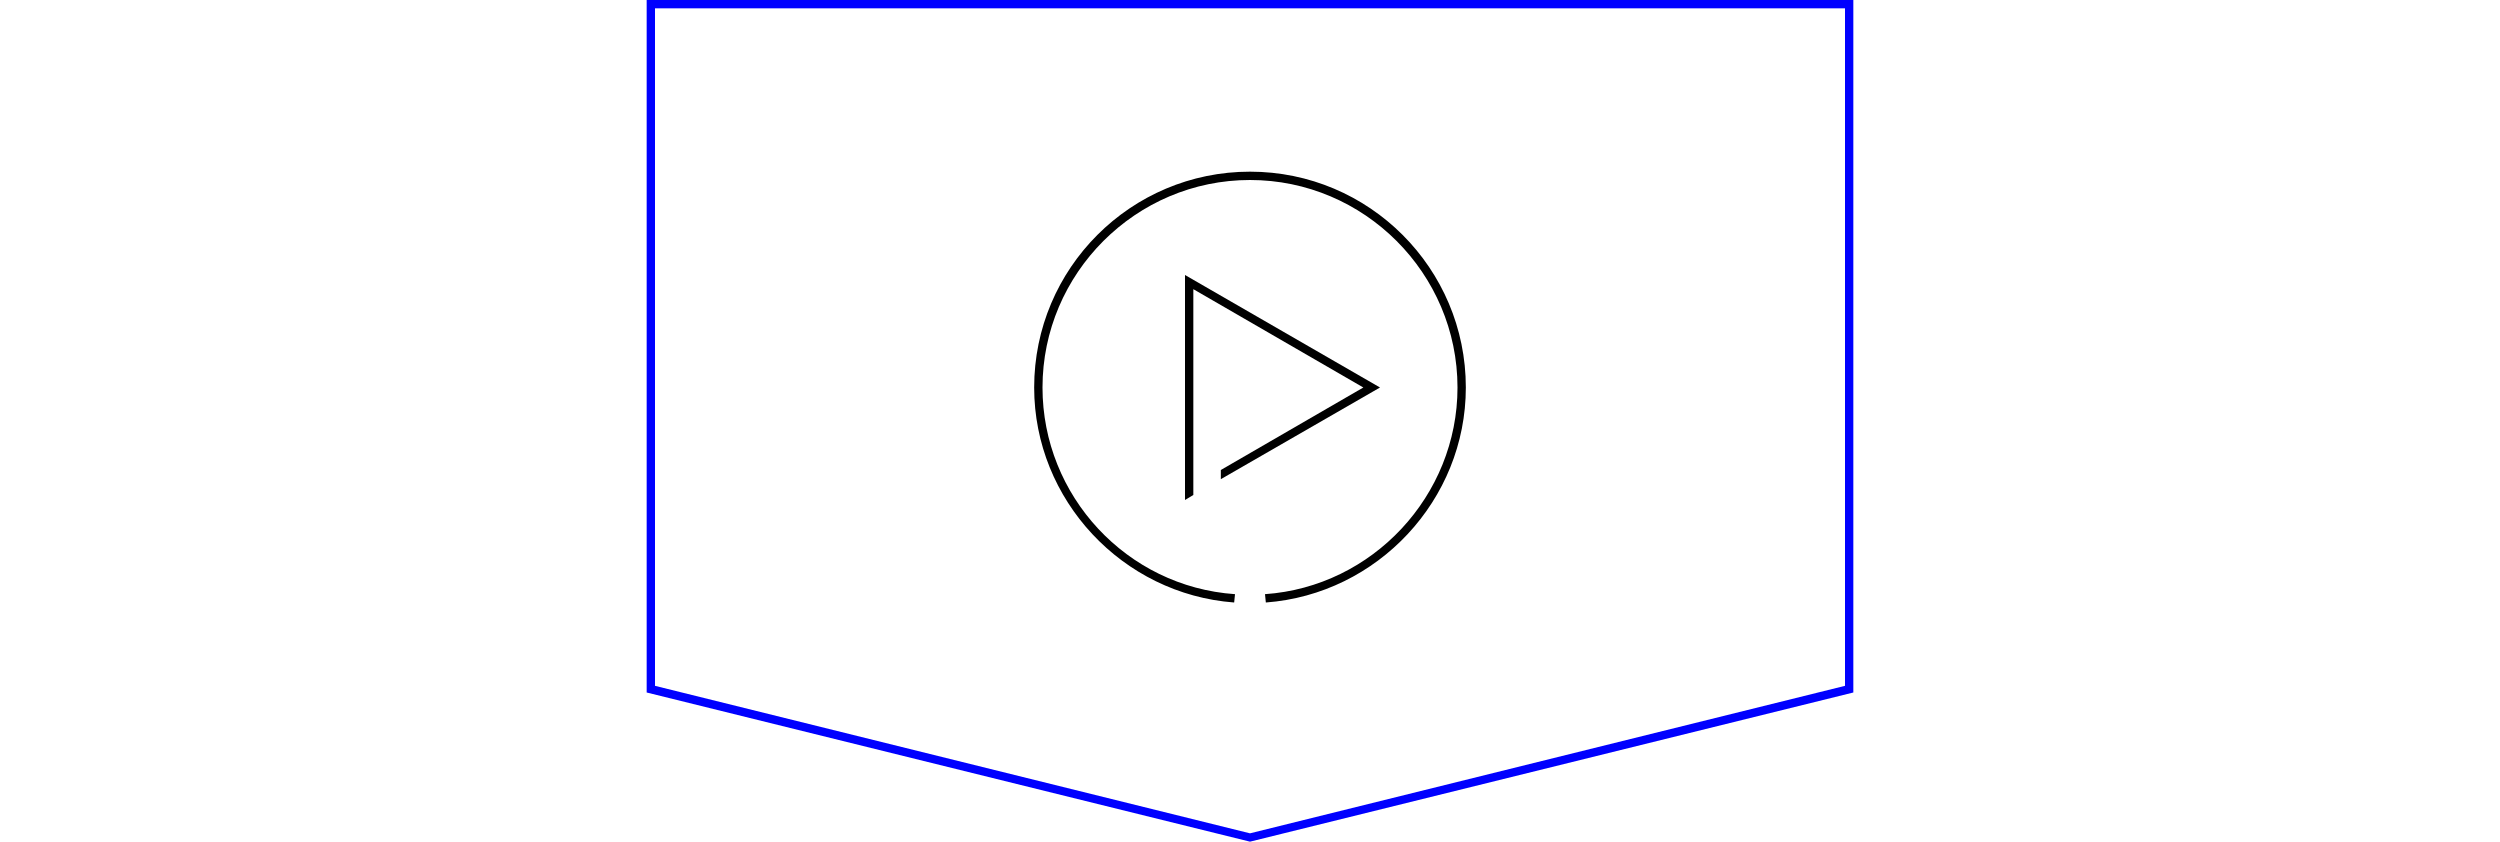 <?xml version="1.0" encoding="utf-8"?>
<!-- Generator: Adobe Illustrator 21.0.0, SVG Export Plug-In . SVG Version: 6.00 Build 0)  -->
<svg version="1.1" id="Layer_1" xmlns="http://www.w3.org/2000/svg" xmlns:xlink="http://www.w3.org/1999/xlink" x="0px" y="0px"
	 viewBox="0 0 300 101" style="enable-background:new 0 0 300 101;" xml:space="preserve">
<style type="text/css">
	.st0{fill:#0000FF;}
</style>
<g>
	<g>
		<g>
			<path class="st0" d="M221.4,1v81.3L150,100L78.6,82.3V1H221.4 M222.4,0H77.6v83.1L150,101l72.4-17.9V0L222.4,0z"/>
		</g>
	</g>
</g>
<g>
	<path d="M151.9,72.3l-0.1-1c12.9-0.9,23.1-11.8,23.1-24.8c0-13.7-11.2-24.9-24.9-24.9s-24.9,11.2-24.9,24.9
		c0,13,10.1,23.9,23.1,24.8l-0.1,1c-13.4-1-24-12.3-24-25.8c0-14.3,11.6-25.9,25.9-25.9c14.3,0,25.9,11.6,25.9,25.9
		C175.9,60,165.3,71.3,151.9,72.3z"/>
</g>
<polygon points="143.2,58.3 143.2,53.4 143.2,34.7 163.6,46.5 146.5,56.4 146.5,57.5 165.6,46.5 142.2,33 142.2,60 143.2,59.4 "/>
</svg>
